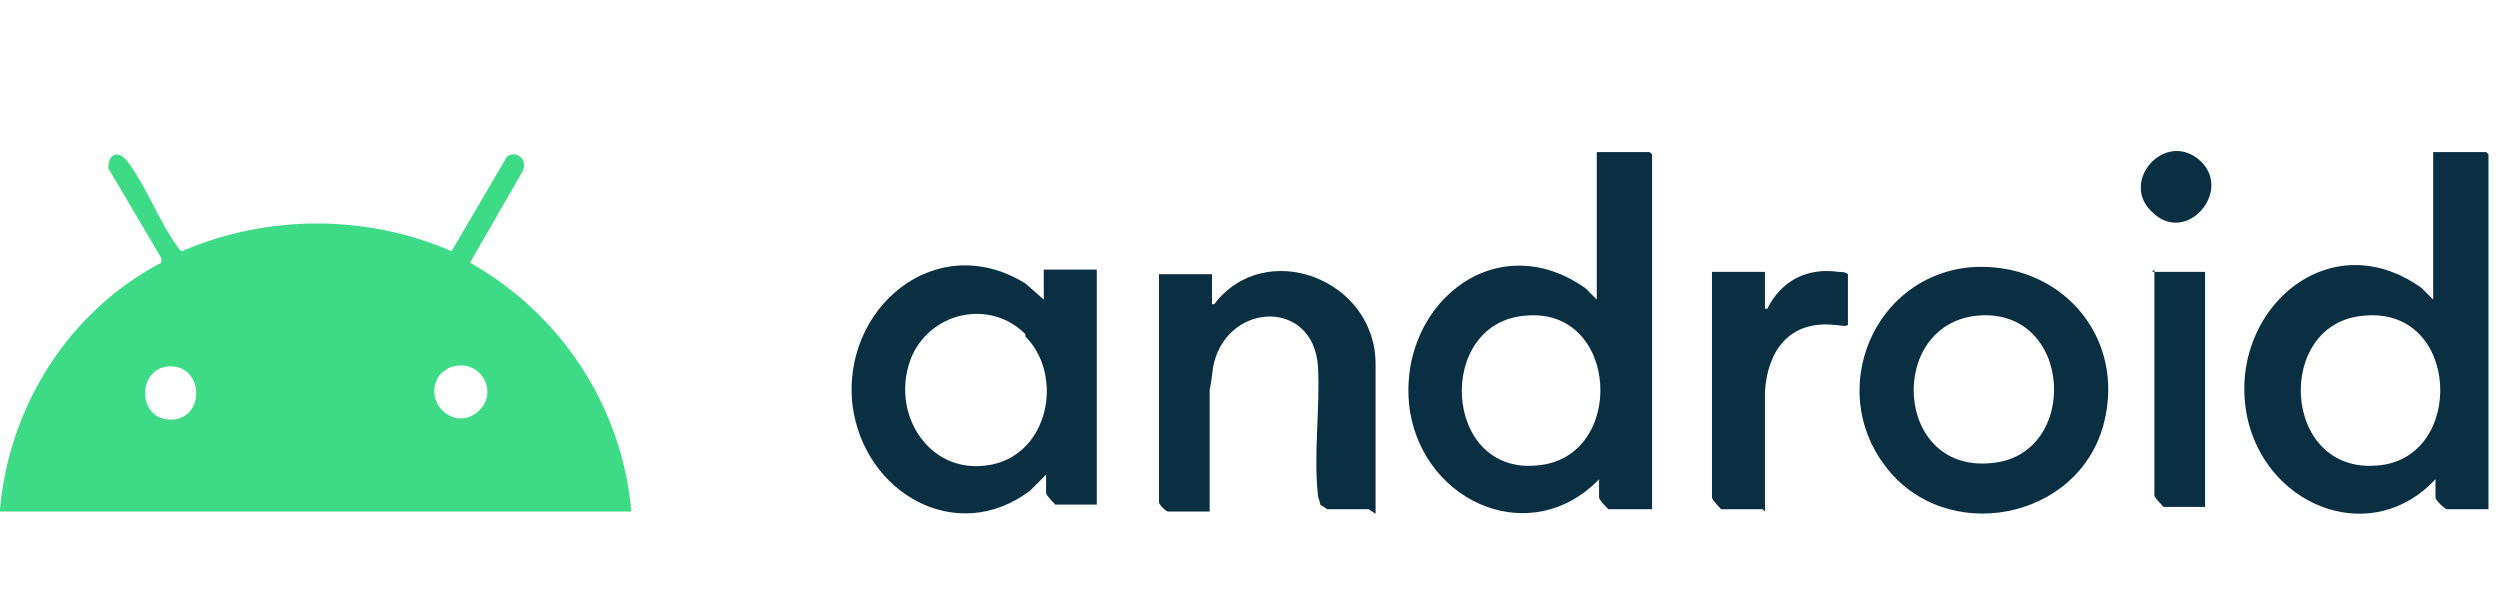 <?xml version="1.0" encoding="UTF-8"?>
<svg id="Layer_1" xmlns="http://www.w3.org/2000/svg" version="1.1" viewBox="0 0 108.5 25.8">
  <!-- Generator: Adobe Illustrator 29.2.1, SVG Export Plug-In . SVG Version: 2.1.0 Build 116)  -->
  <defs>
    <style>
      .st0 {
        fill: #0a2f42;
      }

      .st1 {
        fill: #3edb86;
      }
    </style>
  </defs>
  <g id="Hdmkdw.tif">
    <g>
      <path class="st1" d="M0,22.1c.4-4.5,3-8.6,7-10.7v-.2s-2.3-3.9-2.3-3.9c0-.7.5-.8.9-.2.8,1.1,1.3,2.5,2.1,3.6,0,0,.1.2.2.2,3.7-1.6,8-1.6,11.7,0l2.4-4.1c.4-.3.9.1.7.6l-2.3,4c3.9,2.2,6.6,6.2,7,10.8H0ZM7.4,15.9c-1.5,0-1.5,2.5.2,2.3,1.3-.2,1.2-2.3-.2-2.3ZM19.7,15.9c-.2,0-.6.3-.7.5-.6,1.1.7,2.3,1.7,1.5s.2-2.3-1-2h0Z"/>
      <path class="st0" d="M71.7,6.7v15.4h-1.9c0,0-.4-.4-.4-.5v-.8c-2.9,3-7.5,1.1-8.2-2.9-.7-4.5,3.6-8.2,7.6-5.4l.5.5v-6.4s2.3,0,2.3,0ZM66.2,13.7c-3.9.3-3.6,6.9.5,6.5,3.9-.3,3.6-6.9-.5-6.5Z"/>
      <path class="st0" d="M108,6.7v15.4h-1.8c-.1,0-.5-.4-.5-.5v-.8c-2.7,2.9-7.1,1.3-8.1-2.4-1.2-4.6,3.3-8.9,7.5-5.9l.5.5v-6.4s2.3,0,2.3,0ZM102.6,13.7c-3.9.3-3.6,6.9.6,6.5,3.8-.3,3.6-6.9-.6-6.5Z"/>
      <path class="st0" d="M45.2,20.8l-.5.5c-3.2,2.4-7.2.1-7.7-3.7-.5-4.2,3.6-7.7,7.5-5.3l.8.7v-1.3h2.3s0,.1,0,.1v10.1h0c0,0-1.8,0-1.8,0,0,0-.4-.4-.4-.5v-.8h0ZM44.5,14.5c-1.5-1.5-4-1-4.9.9-1.1,2.5.8,5.5,3.7,4.7,2.3-.7,2.8-3.9,1.2-5.5h0Z"/>
      <path class="st0" d="M85.5,11.6c3.9-.3,6.8,3,5.8,6.8-1.1,4.2-6.9,5.3-9.5,1.8-2.5-3.3-.5-8.2,3.7-8.6ZM85.8,13.7c-3.9.4-3.6,6.8.6,6.4,3.9-.3,3.6-6.8-.6-6.4Z"/>
      <path class="st0" d="M59.4,22.1h-1.8s-.3-.2-.3-.2c0-.1-.1-.3-.1-.4-.2-1.8.1-3.8,0-5.6-.2-2.9-3.8-2.8-4.5-.2-.1.4-.1.8-.2,1.2v5.3h-1.8c-.1,0-.4-.3-.4-.4v-9.9h2.3v1.3c.1,0,0,0,.1,0,2.2-2.9,7-1.1,7,2.6v6.5h0Z"/>
      <path class="st0" d="M76.5,22.1h-1.8c0,0-.4-.4-.4-.5v-9.8h2.3v1.6c.1,0,0,0,.1,0,.6-1.2,1.7-1.8,3.1-1.6.1,0,.3,0,.4.1v2.2c-.1.1-.4,0-.6,0-2-.2-2.9,1.2-3,2.9v5.2h0Z"/>
      <path class="st0" d="M93.4,11.8h2.3v10.2h0c0,0-1.8,0-1.8,0,0,0-.4-.4-.4-.5v-9.8h0Z"/>
      <path class="st0" d="M93.4,9.2c-1.4-1.3.5-3.5,2-2.3,1.6,1.3-.5,3.8-2,2.3Z"/>
    </g>
  </g>
</svg>